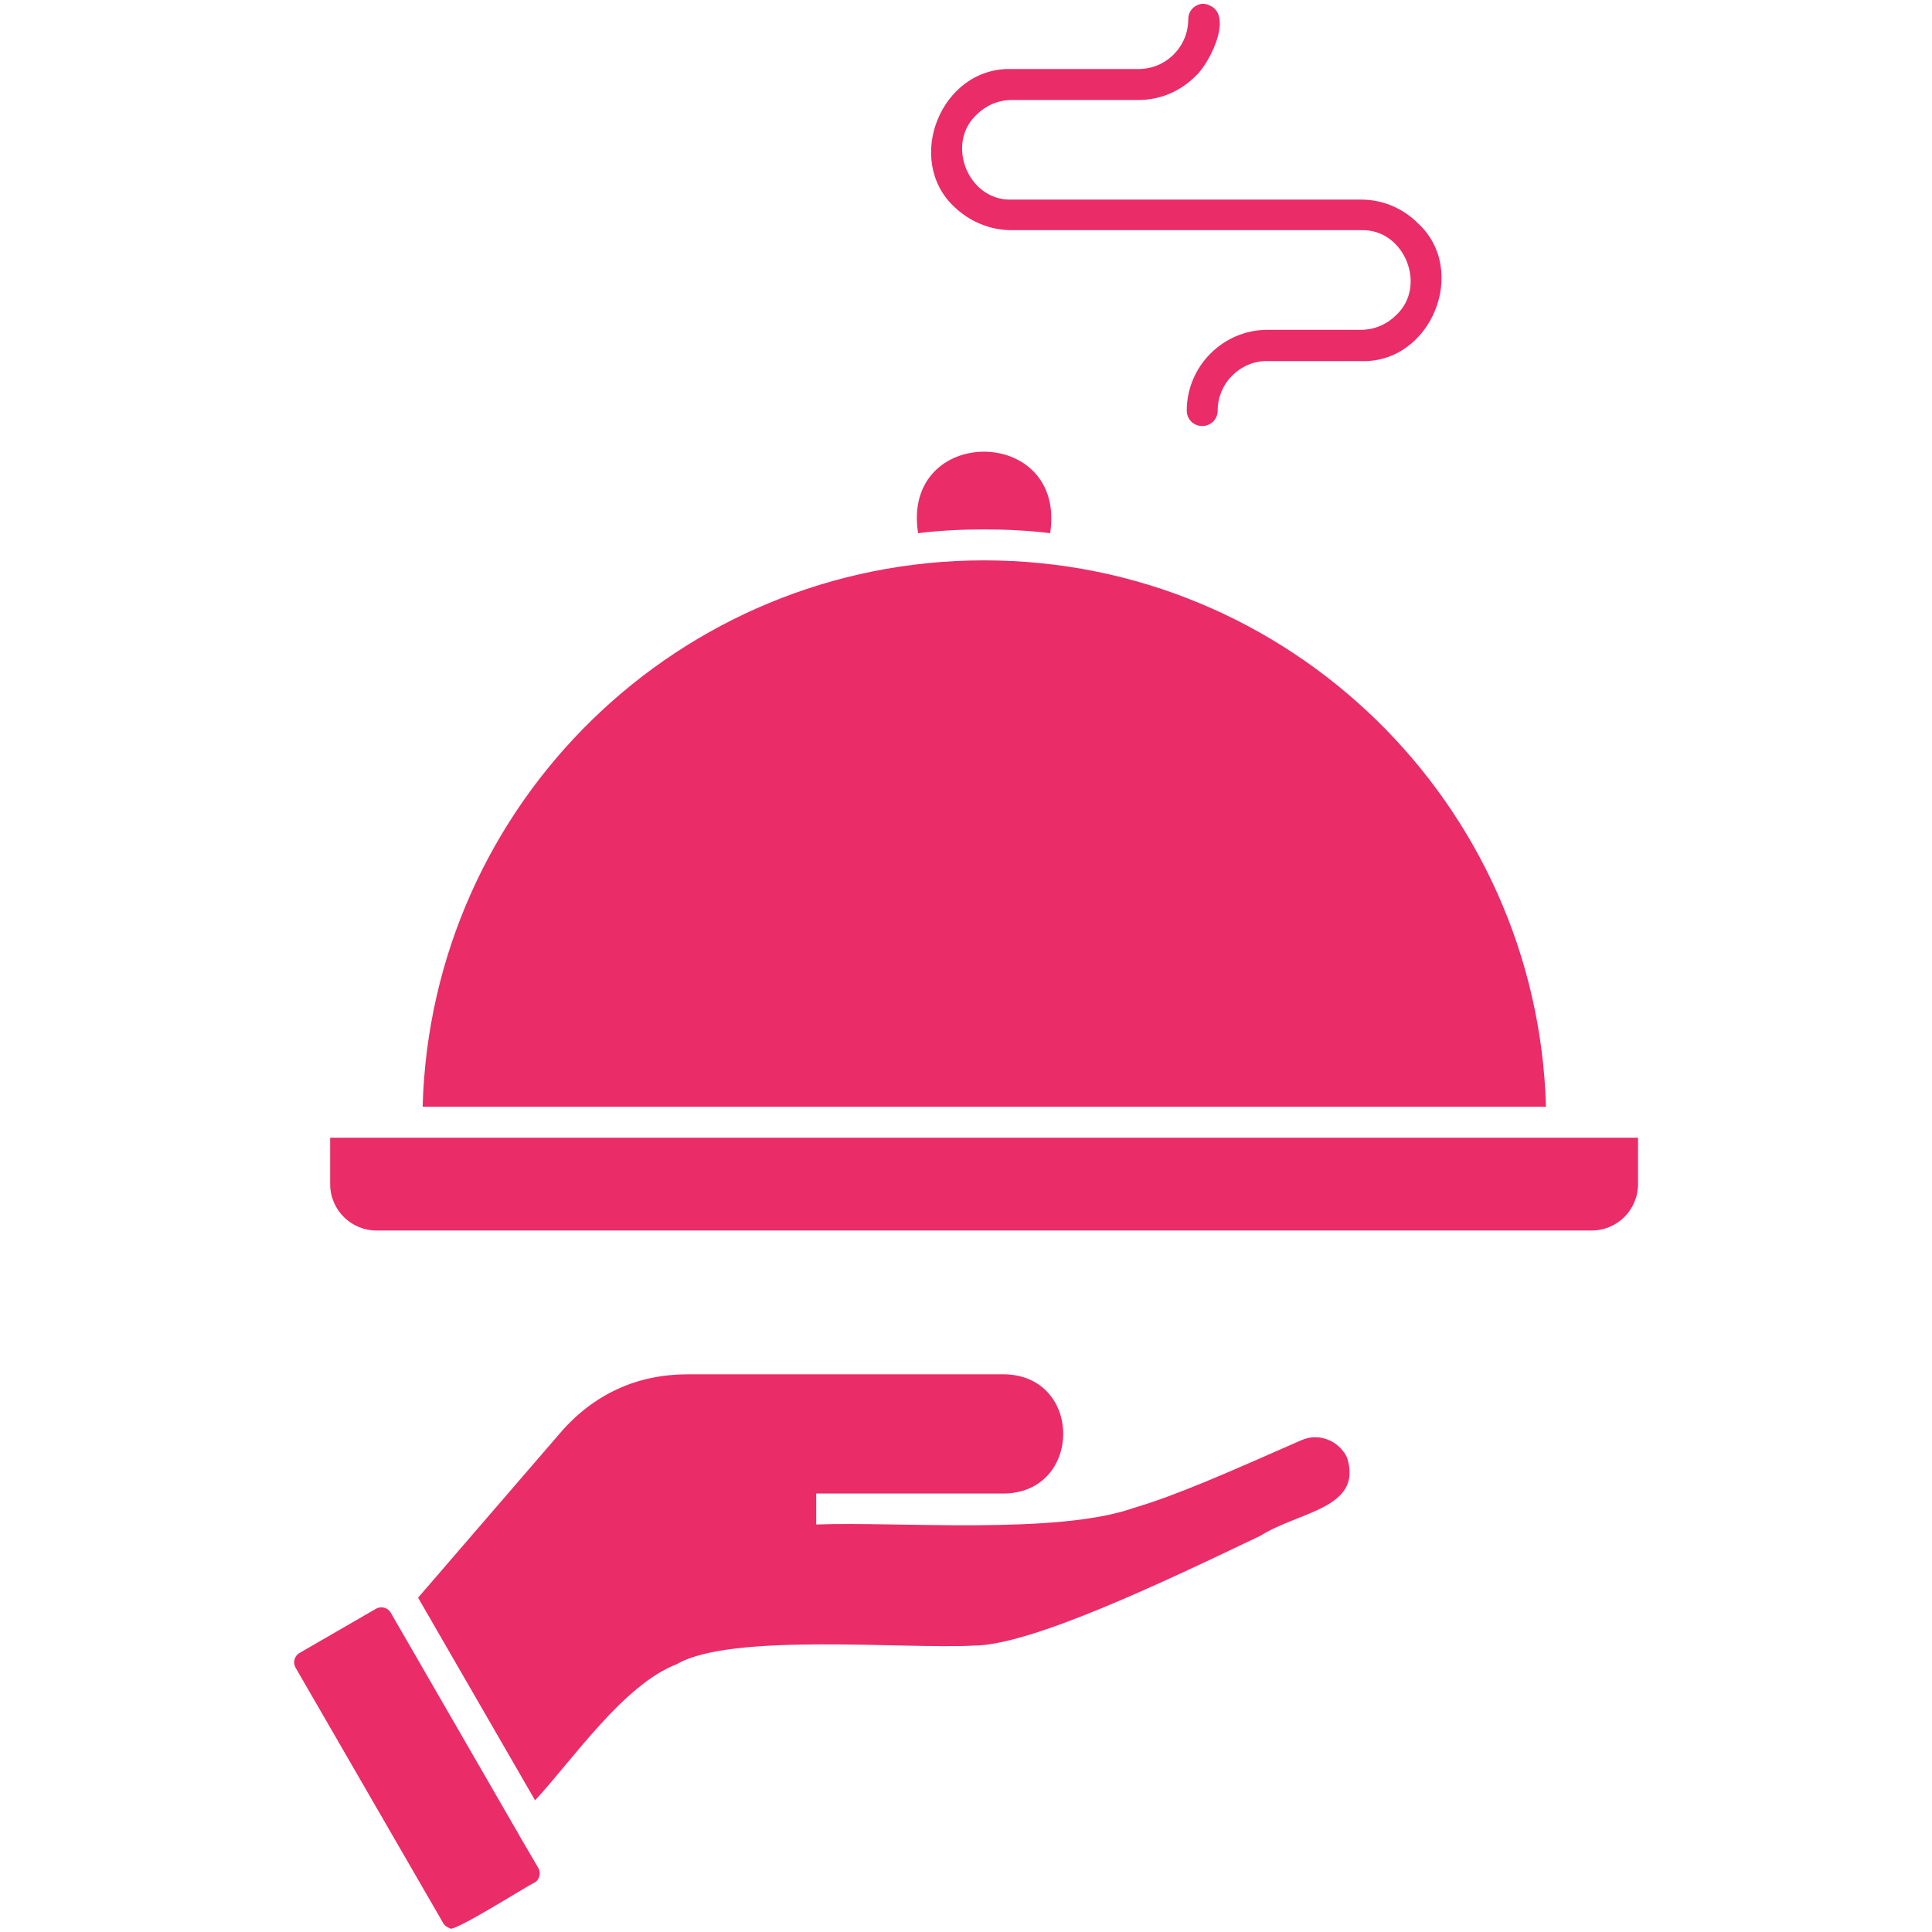 <svg width="45" height="45" viewBox="0 0 45 45" fill="none" xmlns="http://www.w3.org/2000/svg">
<path fill-rule="evenodd" clip-rule="evenodd" d="M12.542 43.515C12.604 43.629 12.568 43.778 12.454 43.849C12.384 43.857 10.512 45.053 10.476 44.912C10.424 44.895 10.371 44.859 10.336 44.815L6.882 38.839C6.82 38.725 6.855 38.575 6.97 38.505L8.763 37.468C8.877 37.406 9.026 37.441 9.097 37.556L12.076 42.715C12.085 42.724 12.094 42.741 12.094 42.75L12.542 43.515ZM30.305 33.548C28.529 34.33 27.395 34.831 26.411 35.121C24.627 35.754 20.944 35.438 19.011 35.508V34.787H23.396C25.216 34.752 25.225 32.045 23.396 32.01H16.031C15.434 32.01 14.88 32.124 14.388 32.352C13.887 32.581 13.438 32.924 13.052 33.372L9.738 37.213L12.463 41.933C13.351 40.975 14.528 39.234 15.768 38.76C17.024 38.022 21.111 38.417 22.676 38.329C24.012 38.329 27.149 36.826 29.355 35.772C30.261 35.2 31.746 35.139 31.377 33.952C31.184 33.548 30.709 33.363 30.305 33.548ZM7.69 26.499V27.58C7.69 28.178 8.174 28.661 8.771 28.661H37.072C37.67 28.661 38.153 28.178 38.153 27.58V26.499H7.69ZM22.922 13.052C15.829 13.052 10.037 18.703 9.844 25.778H36.009C35.807 18.703 30.015 13.052 22.922 13.052ZM22.922 12.331C23.44 12.331 23.959 12.357 24.46 12.419C24.847 9.888 20.988 9.888 21.384 12.419C21.885 12.357 22.403 12.331 22.922 12.331ZM23.564 5.361H31.702C32.713 5.326 33.249 6.662 32.52 7.339C32.309 7.55 32.019 7.682 31.702 7.682H29.522C28.485 7.682 27.642 8.534 27.642 9.562C27.642 9.765 27.8 9.923 28.002 9.923C28.204 9.923 28.362 9.765 28.362 9.562C28.362 9.255 28.485 8.965 28.688 8.763C28.898 8.543 29.197 8.402 29.522 8.411H31.702C33.337 8.464 34.216 6.293 33.029 5.203C32.687 4.86 32.221 4.649 31.702 4.649H23.564C22.553 4.685 22.017 3.349 22.746 2.672C22.957 2.461 23.247 2.329 23.564 2.329H26.517C27.035 2.329 27.501 2.118 27.844 1.775C28.186 1.477 28.819 0.202 28.037 0.088C27.835 0.088 27.677 0.246 27.677 0.448C27.677 1.09 27.158 1.608 26.517 1.608H23.564C21.911 1.556 21.041 3.753 22.254 4.843C22.597 5.159 23.054 5.361 23.564 5.361Z" fill="#EA2C69"/>
</svg>
